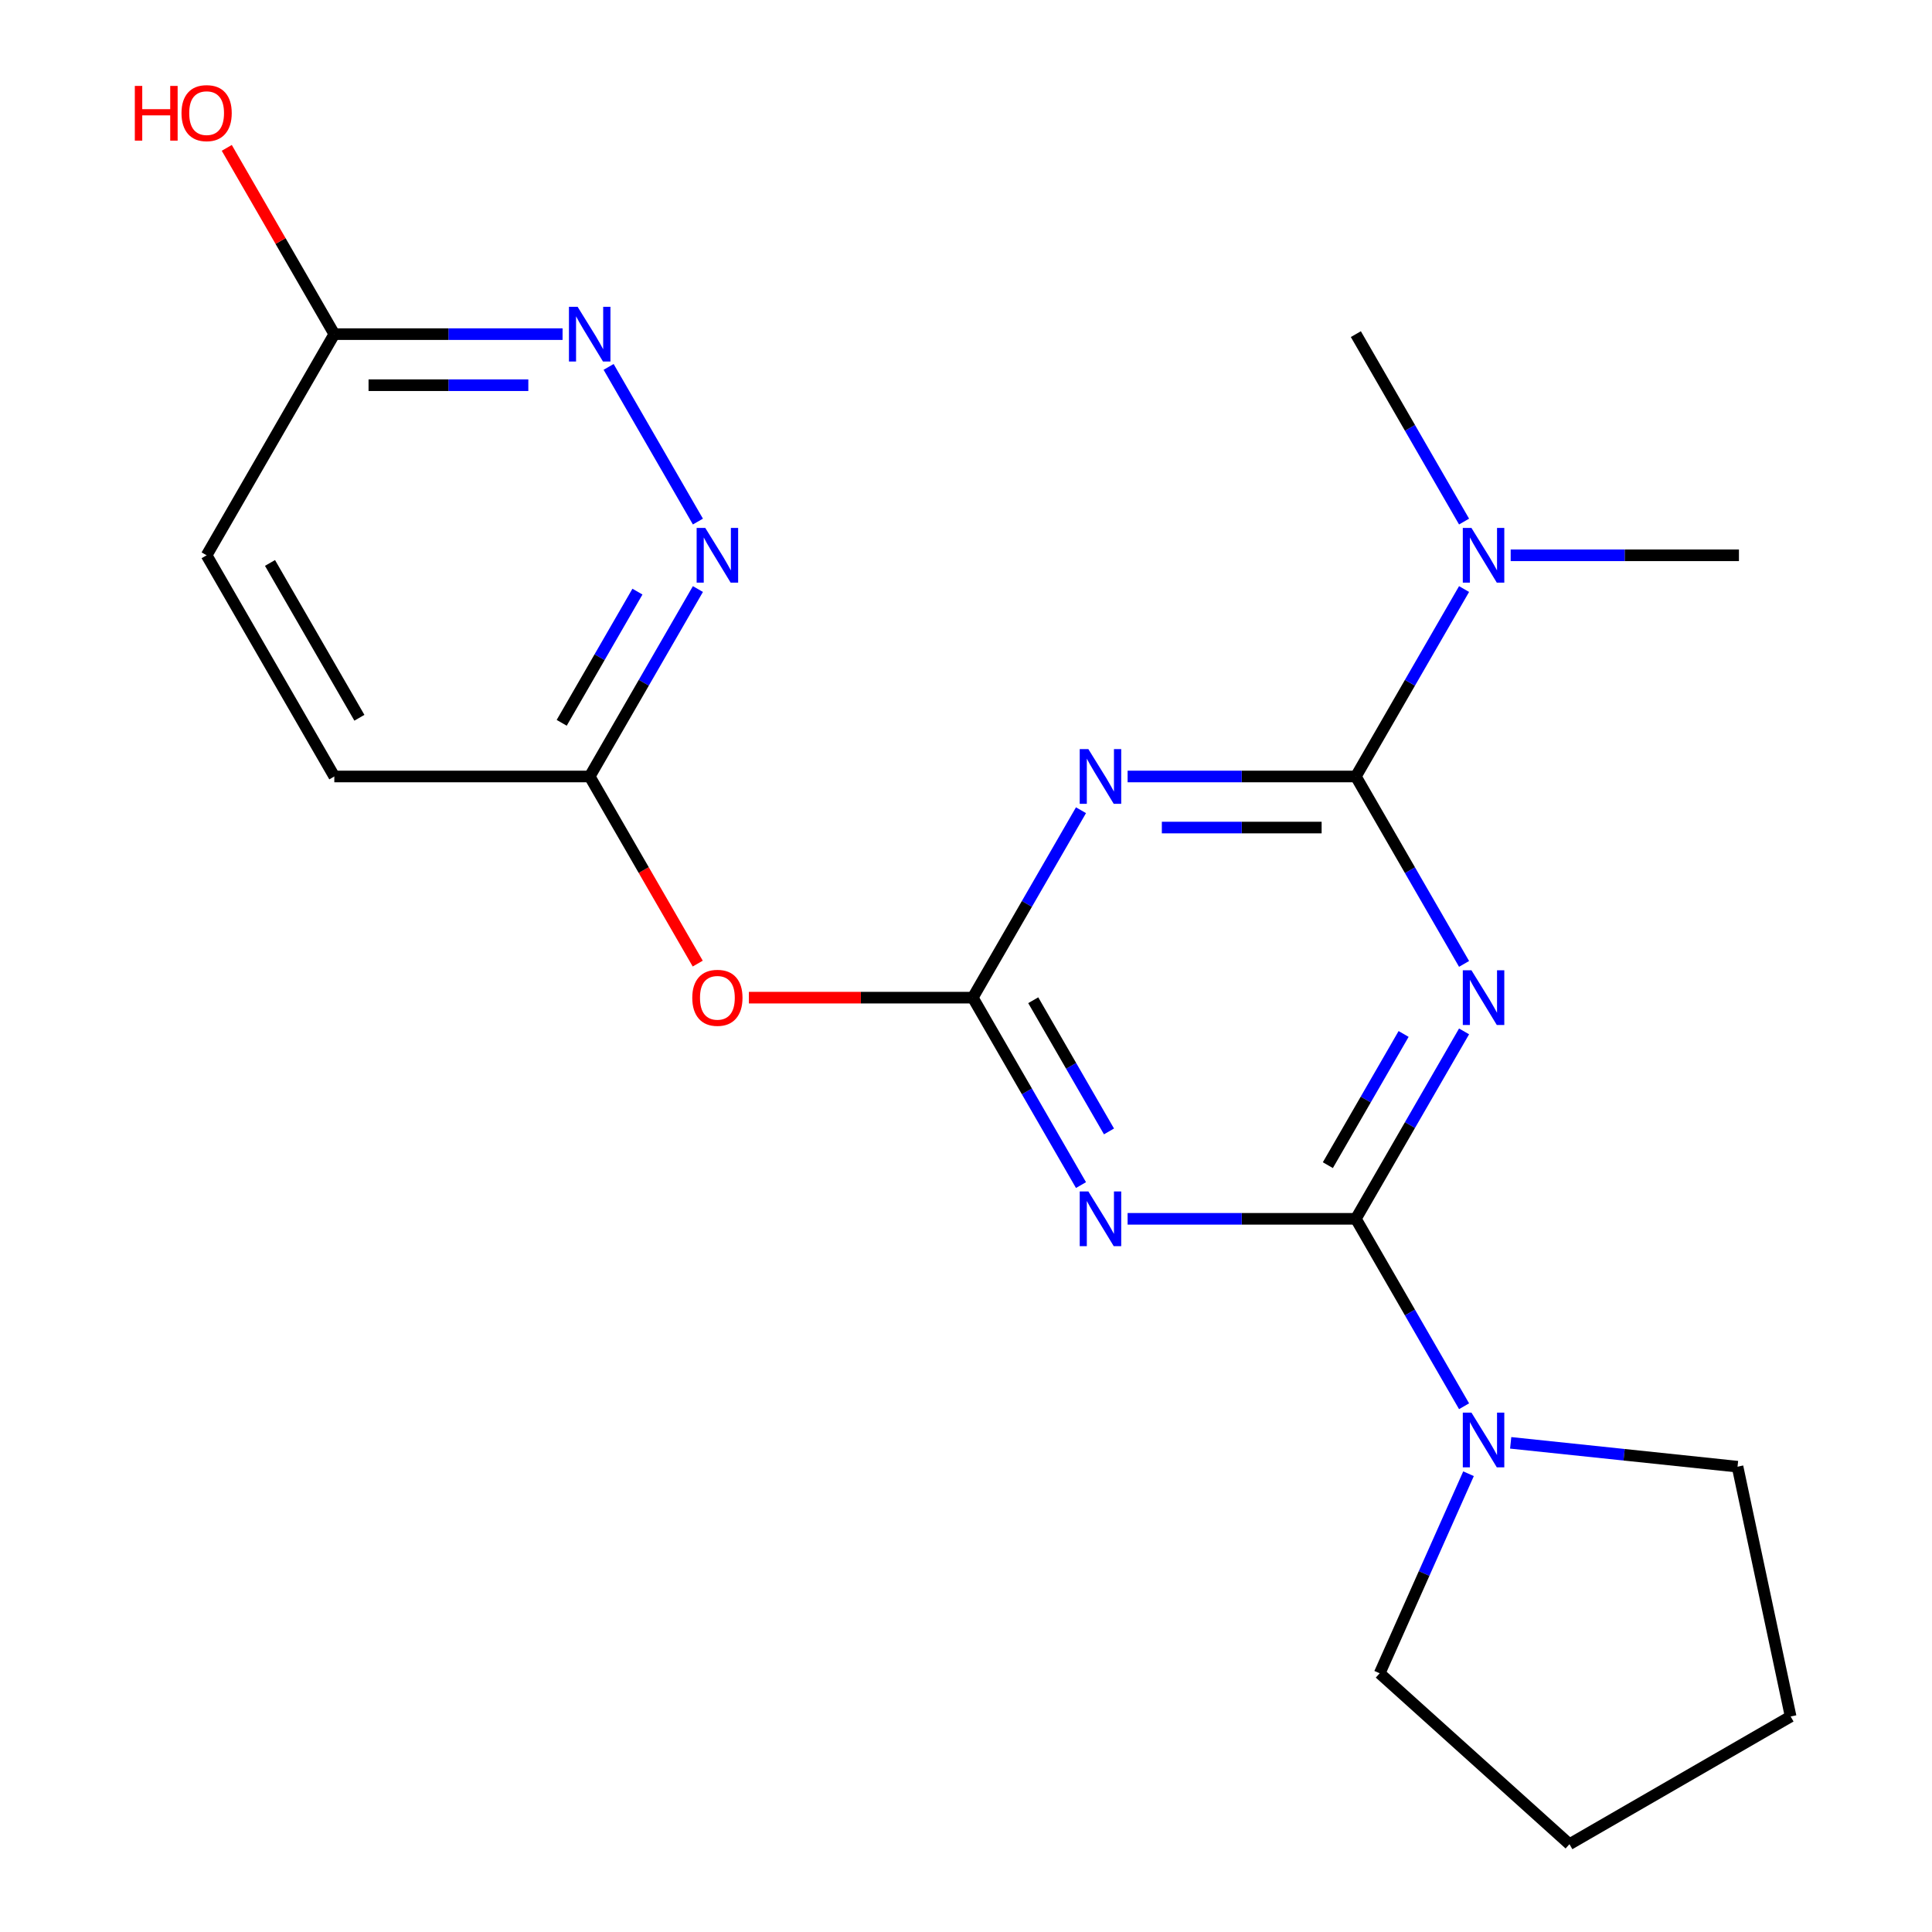 <?xml version='1.0' encoding='iso-8859-1'?>
<svg version='1.1' baseProfile='full'
              xmlns='http://www.w3.org/2000/svg'
                      xmlns:rdkit='http://www.rdkit.org/xml'
                      xmlns:xlink='http://www.w3.org/1999/xlink'
                  xml:space='preserve'
width='1000px' height='1000px' viewBox='0 0 1000 1000'>
<!-- END OF HEADER -->
<rect style='opacity:1.0;fill:#FFFFFF;stroke:none' width='1000' height='1000' x='0' y='0'> </rect>
<path class='bond-0' d='M 757.799,533.845 L 729.794,582.352' style='fill:none;fill-rule:evenodd;stroke:#0000FF;stroke-width:6px;stroke-linecap:butt;stroke-linejoin:miter;stroke-opacity:1' />
<path class='bond-0' d='M 729.794,582.352 L 701.789,630.858' style='fill:none;fill-rule:evenodd;stroke:#000000;stroke-width:6px;stroke-linecap:butt;stroke-linejoin:miter;stroke-opacity:1' />
<path class='bond-0' d='M 726.502,535.178 L 706.899,569.133' style='fill:none;fill-rule:evenodd;stroke:#0000FF;stroke-width:6px;stroke-linecap:butt;stroke-linejoin:miter;stroke-opacity:1' />
<path class='bond-0' d='M 706.899,569.133 L 687.295,603.087' style='fill:none;fill-rule:evenodd;stroke:#000000;stroke-width:6px;stroke-linecap:butt;stroke-linejoin:miter;stroke-opacity:1' />
<path class='bond-1' d='M 757.799,498.916 L 729.794,450.409' style='fill:none;fill-rule:evenodd;stroke:#0000FF;stroke-width:6px;stroke-linecap:butt;stroke-linejoin:miter;stroke-opacity:1' />
<path class='bond-1' d='M 729.794,450.409 L 701.789,401.903' style='fill:none;fill-rule:evenodd;stroke:#000000;stroke-width:6px;stroke-linecap:butt;stroke-linejoin:miter;stroke-opacity:1' />
<path class='bond-2' d='M 701.789,630.858 L 642.718,630.858' style='fill:none;fill-rule:evenodd;stroke:#000000;stroke-width:6px;stroke-linecap:butt;stroke-linejoin:miter;stroke-opacity:1' />
<path class='bond-2' d='M 642.718,630.858 L 583.646,630.858' style='fill:none;fill-rule:evenodd;stroke:#0000FF;stroke-width:6px;stroke-linecap:butt;stroke-linejoin:miter;stroke-opacity:1' />
<path class='bond-5' d='M 701.789,630.858 L 729.794,679.365' style='fill:none;fill-rule:evenodd;stroke:#000000;stroke-width:6px;stroke-linecap:butt;stroke-linejoin:miter;stroke-opacity:1' />
<path class='bond-5' d='M 729.794,679.365 L 757.799,727.871' style='fill:none;fill-rule:evenodd;stroke:#0000FF;stroke-width:6px;stroke-linecap:butt;stroke-linejoin:miter;stroke-opacity:1' />
<path class='bond-3' d='M 701.789,401.903 L 642.718,401.903' style='fill:none;fill-rule:evenodd;stroke:#000000;stroke-width:6px;stroke-linecap:butt;stroke-linejoin:miter;stroke-opacity:1' />
<path class='bond-3' d='M 642.718,401.903 L 583.646,401.903' style='fill:none;fill-rule:evenodd;stroke:#0000FF;stroke-width:6px;stroke-linecap:butt;stroke-linejoin:miter;stroke-opacity:1' />
<path class='bond-3' d='M 684.068,428.34 L 642.718,428.34' style='fill:none;fill-rule:evenodd;stroke:#000000;stroke-width:6px;stroke-linecap:butt;stroke-linejoin:miter;stroke-opacity:1' />
<path class='bond-3' d='M 642.718,428.34 L 601.368,428.34' style='fill:none;fill-rule:evenodd;stroke:#0000FF;stroke-width:6px;stroke-linecap:butt;stroke-linejoin:miter;stroke-opacity:1' />
<path class='bond-10' d='M 701.789,401.903 L 729.794,353.396' style='fill:none;fill-rule:evenodd;stroke:#000000;stroke-width:6px;stroke-linecap:butt;stroke-linejoin:miter;stroke-opacity:1' />
<path class='bond-10' d='M 729.794,353.396 L 757.799,304.89' style='fill:none;fill-rule:evenodd;stroke:#0000FF;stroke-width:6px;stroke-linecap:butt;stroke-linejoin:miter;stroke-opacity:1' />
<path class='bond-21' d='M 559.518,613.393 L 531.513,564.887' style='fill:none;fill-rule:evenodd;stroke:#0000FF;stroke-width:6px;stroke-linecap:butt;stroke-linejoin:miter;stroke-opacity:1' />
<path class='bond-21' d='M 531.513,564.887 L 503.508,516.381' style='fill:none;fill-rule:evenodd;stroke:#000000;stroke-width:6px;stroke-linecap:butt;stroke-linejoin:miter;stroke-opacity:1' />
<path class='bond-21' d='M 574.012,585.623 L 554.409,551.668' style='fill:none;fill-rule:evenodd;stroke:#0000FF;stroke-width:6px;stroke-linecap:butt;stroke-linejoin:miter;stroke-opacity:1' />
<path class='bond-21' d='M 554.409,551.668 L 534.805,517.714' style='fill:none;fill-rule:evenodd;stroke:#000000;stroke-width:6px;stroke-linecap:butt;stroke-linejoin:miter;stroke-opacity:1' />
<path class='bond-4' d='M 559.518,419.368 L 531.513,467.874' style='fill:none;fill-rule:evenodd;stroke:#0000FF;stroke-width:6px;stroke-linecap:butt;stroke-linejoin:miter;stroke-opacity:1' />
<path class='bond-4' d='M 531.513,467.874 L 503.508,516.381' style='fill:none;fill-rule:evenodd;stroke:#000000;stroke-width:6px;stroke-linecap:butt;stroke-linejoin:miter;stroke-opacity:1' />
<path class='bond-6' d='M 503.508,516.381 L 445.567,516.381' style='fill:none;fill-rule:evenodd;stroke:#000000;stroke-width:6px;stroke-linecap:butt;stroke-linejoin:miter;stroke-opacity:1' />
<path class='bond-6' d='M 445.567,516.381 L 387.625,516.381' style='fill:none;fill-rule:evenodd;stroke:#FF0000;stroke-width:6px;stroke-linecap:butt;stroke-linejoin:miter;stroke-opacity:1' />
<path class='bond-15' d='M 781.927,746.812 L 840.637,752.982' style='fill:none;fill-rule:evenodd;stroke:#0000FF;stroke-width:6px;stroke-linecap:butt;stroke-linejoin:miter;stroke-opacity:1' />
<path class='bond-15' d='M 840.637,752.982 L 899.346,759.153' style='fill:none;fill-rule:evenodd;stroke:#000000;stroke-width:6px;stroke-linecap:butt;stroke-linejoin:miter;stroke-opacity:1' />
<path class='bond-16' d='M 760.107,762.8 L 737.112,814.448' style='fill:none;fill-rule:evenodd;stroke:#0000FF;stroke-width:6px;stroke-linecap:butt;stroke-linejoin:miter;stroke-opacity:1' />
<path class='bond-16' d='M 737.112,814.448 L 714.117,866.095' style='fill:none;fill-rule:evenodd;stroke:#000000;stroke-width:6px;stroke-linecap:butt;stroke-linejoin:miter;stroke-opacity:1' />
<path class='bond-9' d='M 361.145,498.756 L 333.186,450.329' style='fill:none;fill-rule:evenodd;stroke:#FF0000;stroke-width:6px;stroke-linecap:butt;stroke-linejoin:miter;stroke-opacity:1' />
<path class='bond-9' d='M 333.186,450.329 L 305.227,401.903' style='fill:none;fill-rule:evenodd;stroke:#000000;stroke-width:6px;stroke-linecap:butt;stroke-linejoin:miter;stroke-opacity:1' />
<path class='bond-7' d='M 361.237,304.89 L 333.232,353.396' style='fill:none;fill-rule:evenodd;stroke:#0000FF;stroke-width:6px;stroke-linecap:butt;stroke-linejoin:miter;stroke-opacity:1' />
<path class='bond-7' d='M 333.232,353.396 L 305.227,401.903' style='fill:none;fill-rule:evenodd;stroke:#000000;stroke-width:6px;stroke-linecap:butt;stroke-linejoin:miter;stroke-opacity:1' />
<path class='bond-7' d='M 329.94,306.223 L 310.337,340.178' style='fill:none;fill-rule:evenodd;stroke:#0000FF;stroke-width:6px;stroke-linecap:butt;stroke-linejoin:miter;stroke-opacity:1' />
<path class='bond-7' d='M 310.337,340.178 L 290.733,374.132' style='fill:none;fill-rule:evenodd;stroke:#000000;stroke-width:6px;stroke-linecap:butt;stroke-linejoin:miter;stroke-opacity:1' />
<path class='bond-8' d='M 361.237,269.961 L 315.019,189.908' style='fill:none;fill-rule:evenodd;stroke:#0000FF;stroke-width:6px;stroke-linecap:butt;stroke-linejoin:miter;stroke-opacity:1' />
<path class='bond-23' d='M 291.182,172.948 L 232.111,172.948' style='fill:none;fill-rule:evenodd;stroke:#0000FF;stroke-width:6px;stroke-linecap:butt;stroke-linejoin:miter;stroke-opacity:1' />
<path class='bond-23' d='M 232.111,172.948 L 173.04,172.948' style='fill:none;fill-rule:evenodd;stroke:#000000;stroke-width:6px;stroke-linecap:butt;stroke-linejoin:miter;stroke-opacity:1' />
<path class='bond-23' d='M 273.461,199.385 L 232.111,199.385' style='fill:none;fill-rule:evenodd;stroke:#0000FF;stroke-width:6px;stroke-linecap:butt;stroke-linejoin:miter;stroke-opacity:1' />
<path class='bond-23' d='M 232.111,199.385 L 190.761,199.385' style='fill:none;fill-rule:evenodd;stroke:#000000;stroke-width:6px;stroke-linecap:butt;stroke-linejoin:miter;stroke-opacity:1' />
<path class='bond-12' d='M 305.227,401.903 L 173.04,401.903' style='fill:none;fill-rule:evenodd;stroke:#000000;stroke-width:6px;stroke-linecap:butt;stroke-linejoin:miter;stroke-opacity:1' />
<path class='bond-17' d='M 781.927,287.425 L 840.999,287.425' style='fill:none;fill-rule:evenodd;stroke:#0000FF;stroke-width:6px;stroke-linecap:butt;stroke-linejoin:miter;stroke-opacity:1' />
<path class='bond-17' d='M 840.999,287.425 L 900.07,287.425' style='fill:none;fill-rule:evenodd;stroke:#000000;stroke-width:6px;stroke-linecap:butt;stroke-linejoin:miter;stroke-opacity:1' />
<path class='bond-18' d='M 757.799,269.961 L 729.794,221.454' style='fill:none;fill-rule:evenodd;stroke:#0000FF;stroke-width:6px;stroke-linecap:butt;stroke-linejoin:miter;stroke-opacity:1' />
<path class='bond-18' d='M 729.794,221.454 L 701.789,172.948' style='fill:none;fill-rule:evenodd;stroke:#000000;stroke-width:6px;stroke-linecap:butt;stroke-linejoin:miter;stroke-opacity:1' />
<path class='bond-11' d='M 173.04,172.948 L 106.946,287.425' style='fill:none;fill-rule:evenodd;stroke:#000000;stroke-width:6px;stroke-linecap:butt;stroke-linejoin:miter;stroke-opacity:1' />
<path class='bond-14' d='M 173.04,172.948 L 145.208,124.741' style='fill:none;fill-rule:evenodd;stroke:#000000;stroke-width:6px;stroke-linecap:butt;stroke-linejoin:miter;stroke-opacity:1' />
<path class='bond-14' d='M 145.208,124.741 L 117.376,76.535' style='fill:none;fill-rule:evenodd;stroke:#FF0000;stroke-width:6px;stroke-linecap:butt;stroke-linejoin:miter;stroke-opacity:1' />
<path class='bond-13' d='M 173.04,401.903 L 106.946,287.425' style='fill:none;fill-rule:evenodd;stroke:#000000;stroke-width:6px;stroke-linecap:butt;stroke-linejoin:miter;stroke-opacity:1' />
<path class='bond-13' d='M 186.021,371.513 L 139.755,291.378' style='fill:none;fill-rule:evenodd;stroke:#000000;stroke-width:6px;stroke-linecap:butt;stroke-linejoin:miter;stroke-opacity:1' />
<path class='bond-20' d='M 899.346,759.153 L 926.829,888.452' style='fill:none;fill-rule:evenodd;stroke:#000000;stroke-width:6px;stroke-linecap:butt;stroke-linejoin:miter;stroke-opacity:1' />
<path class='bond-19' d='M 714.117,866.095 L 812.352,954.545' style='fill:none;fill-rule:evenodd;stroke:#000000;stroke-width:6px;stroke-linecap:butt;stroke-linejoin:miter;stroke-opacity:1' />
<path class='bond-22' d='M 812.352,954.545 L 926.829,888.452' style='fill:none;fill-rule:evenodd;stroke:#000000;stroke-width:6px;stroke-linecap:butt;stroke-linejoin:miter;stroke-opacity:1' />
<path  class='atom-0' d='M 761.623 502.221
L 770.903 517.221
Q 771.823 518.701, 773.303 521.381
Q 774.783 524.061, 774.863 524.221
L 774.863 502.221
L 778.623 502.221
L 778.623 530.541
L 774.743 530.541
L 764.783 514.141
Q 763.623 512.221, 762.383 510.021
Q 761.183 507.821, 760.823 507.141
L 760.823 530.541
L 757.143 530.541
L 757.143 502.221
L 761.623 502.221
' fill='#0000FF'/>
<path  class='atom-3' d='M 563.342 616.698
L 572.622 631.698
Q 573.542 633.178, 575.022 635.858
Q 576.502 638.538, 576.582 638.698
L 576.582 616.698
L 580.342 616.698
L 580.342 645.018
L 576.462 645.018
L 566.502 628.618
Q 565.342 626.698, 564.102 624.498
Q 562.902 622.298, 562.542 621.618
L 562.542 645.018
L 558.862 645.018
L 558.862 616.698
L 563.342 616.698
' fill='#0000FF'/>
<path  class='atom-4' d='M 563.342 387.743
L 572.622 402.743
Q 573.542 404.223, 575.022 406.903
Q 576.502 409.583, 576.582 409.743
L 576.582 387.743
L 580.342 387.743
L 580.342 416.063
L 576.462 416.063
L 566.502 399.663
Q 565.342 397.743, 564.102 395.543
Q 562.902 393.343, 562.542 392.663
L 562.542 416.063
L 558.862 416.063
L 558.862 387.743
L 563.342 387.743
' fill='#0000FF'/>
<path  class='atom-6' d='M 761.623 731.176
L 770.903 746.176
Q 771.823 747.656, 773.303 750.336
Q 774.783 753.016, 774.863 753.176
L 774.863 731.176
L 778.623 731.176
L 778.623 759.496
L 774.743 759.496
L 764.783 743.096
Q 763.623 741.176, 762.383 738.976
Q 761.183 736.776, 760.823 736.096
L 760.823 759.496
L 757.143 759.496
L 757.143 731.176
L 761.623 731.176
' fill='#0000FF'/>
<path  class='atom-7' d='M 358.321 516.461
Q 358.321 509.661, 361.681 505.861
Q 365.041 502.061, 371.321 502.061
Q 377.601 502.061, 380.961 505.861
Q 384.321 509.661, 384.321 516.461
Q 384.321 523.341, 380.921 527.261
Q 377.521 531.141, 371.321 531.141
Q 365.081 531.141, 361.681 527.261
Q 358.321 523.381, 358.321 516.461
M 371.321 527.941
Q 375.641 527.941, 377.961 525.061
Q 380.321 522.141, 380.321 516.461
Q 380.321 510.901, 377.961 508.101
Q 375.641 505.261, 371.321 505.261
Q 367.001 505.261, 364.641 508.061
Q 362.321 510.861, 362.321 516.461
Q 362.321 522.181, 364.641 525.061
Q 367.001 527.941, 371.321 527.941
' fill='#FF0000'/>
<path  class='atom-8' d='M 365.061 273.265
L 374.341 288.265
Q 375.261 289.745, 376.741 292.425
Q 378.221 295.105, 378.301 295.265
L 378.301 273.265
L 382.061 273.265
L 382.061 301.585
L 378.181 301.585
L 368.221 285.185
Q 367.061 283.265, 365.821 281.065
Q 364.621 278.865, 364.261 278.185
L 364.261 301.585
L 360.581 301.585
L 360.581 273.265
L 365.061 273.265
' fill='#0000FF'/>
<path  class='atom-9' d='M 298.967 158.788
L 308.247 173.788
Q 309.167 175.268, 310.647 177.948
Q 312.127 180.628, 312.207 180.788
L 312.207 158.788
L 315.967 158.788
L 315.967 187.108
L 312.087 187.108
L 302.127 170.708
Q 300.967 168.788, 299.727 166.588
Q 298.527 164.388, 298.167 163.708
L 298.167 187.108
L 294.487 187.108
L 294.487 158.788
L 298.967 158.788
' fill='#0000FF'/>
<path  class='atom-11' d='M 761.623 273.265
L 770.903 288.265
Q 771.823 289.745, 773.303 292.425
Q 774.783 295.105, 774.863 295.265
L 774.863 273.265
L 778.623 273.265
L 778.623 301.585
L 774.743 301.585
L 764.783 285.185
Q 763.623 283.265, 762.383 281.065
Q 761.183 278.865, 760.823 278.185
L 760.823 301.585
L 757.143 301.585
L 757.143 273.265
L 761.623 273.265
' fill='#0000FF'/>
<path  class='atom-15' d='M 69.786 44.47
L 73.626 44.47
L 73.626 56.51
L 88.106 56.51
L 88.106 44.47
L 91.946 44.47
L 91.946 72.79
L 88.106 72.79
L 88.106 59.71
L 73.626 59.71
L 73.626 72.79
L 69.786 72.79
L 69.786 44.47
' fill='#FF0000'/>
<path  class='atom-15' d='M 93.946 58.55
Q 93.946 51.75, 97.306 47.95
Q 100.666 44.15, 106.946 44.15
Q 113.226 44.15, 116.586 47.95
Q 119.946 51.75, 119.946 58.55
Q 119.946 65.43, 116.546 69.35
Q 113.146 73.23, 106.946 73.23
Q 100.706 73.23, 97.306 69.35
Q 93.946 65.47, 93.946 58.55
M 106.946 70.03
Q 111.266 70.03, 113.586 67.15
Q 115.946 64.23, 115.946 58.55
Q 115.946 52.99, 113.586 50.19
Q 111.266 47.35, 106.946 47.35
Q 102.626 47.35, 100.266 50.15
Q 97.946 52.95, 97.946 58.55
Q 97.946 64.27, 100.266 67.15
Q 102.626 70.03, 106.946 70.03
' fill='#FF0000'/>
</svg>
